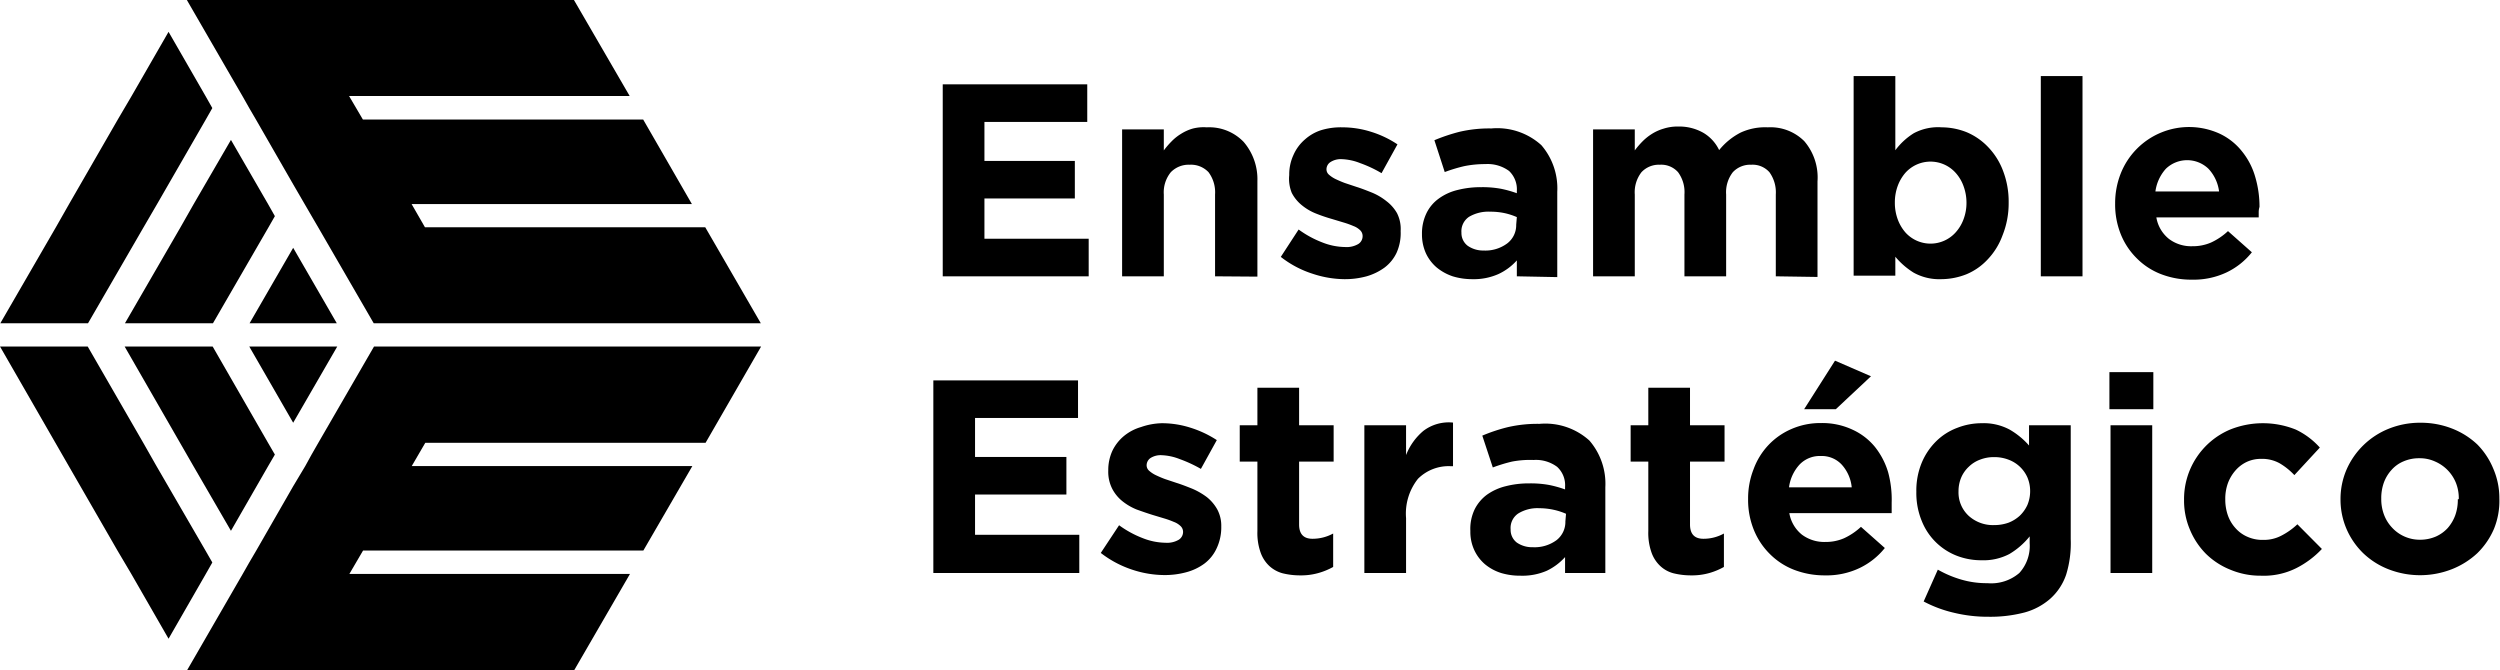 <svg xmlns="http://www.w3.org/2000/svg" viewBox="0 0 157.07 42.1"><title>arnter-partner-ensamble</title><g id="Capa_2" data-name="Capa 2"><g id="Capa_1-2" data-name="Capa 1"><path d="M59.23,17.36V5.3h9.08V7.66H61.85v2.45h5.68v2.36H61.85V15H68.4v2.36Z"/><path d="M76.34,17.36V12.22a2.11,2.11,0,0,0-.41-1.4,1.51,1.51,0,0,0-1.18-.47,1.56,1.56,0,0,0-1.19.47,2,2,0,0,0-.44,1.4v5.14H70.5V8.13h2.62V9.45a5.27,5.27,0,0,1,.49-.57,3,3,0,0,1,.59-.47,2.86,2.86,0,0,1,.73-.33A2.73,2.73,0,0,1,75.82,8a3,3,0,0,1,2.32.92A3.6,3.6,0,0,1,79,11.38v6Z"/><path d="M87.74,15.89a2.5,2.5,0,0,1-.75.92,3.6,3.6,0,0,1-1.13.55,5.14,5.14,0,0,1-1.39.18,6.51,6.51,0,0,1-2-.34,6.36,6.36,0,0,1-2-1.06l1.12-1.72a6.43,6.43,0,0,0,1.51.82,4,4,0,0,0,1.4.28,1.45,1.45,0,0,0,.84-.19.58.58,0,0,0,.27-.5v0a.5.5,0,0,0-.16-.37,1.21,1.21,0,0,0-.42-.26,5.31,5.31,0,0,0-.61-.22l-.73-.22a10.23,10.23,0,0,1-1-.34,3.3,3.3,0,0,1-.89-.52,2.44,2.44,0,0,1-.64-.78A2.34,2.34,0,0,1,81,11v0a2.91,2.91,0,0,1,.26-1.25A2.73,2.73,0,0,1,82,8.75,2.83,2.83,0,0,1,83,8.18,4.23,4.23,0,0,1,84.35,8a6,6,0,0,1,1.79.28,6.35,6.35,0,0,1,1.66.79l-1,1.81a7.63,7.63,0,0,0-1.34-.63A3.43,3.43,0,0,0,84.3,10a1.19,1.19,0,0,0-.72.19.54.54,0,0,0-.24.45v0a.44.44,0,0,0,.15.33,1.8,1.8,0,0,0,.42.28c.17.08.37.17.59.25l.72.24c.32.1.65.23,1,.37a3.74,3.74,0,0,1,.89.53,2.5,2.5,0,0,1,.66.75A2.2,2.2,0,0,1,88,14.52v0A3,3,0,0,1,87.74,15.89Z"/><path d="M95.3,17.36v-1a3.55,3.55,0,0,1-1.16.86,3.82,3.82,0,0,1-1.63.32,4.18,4.18,0,0,1-1.24-.18,3.18,3.18,0,0,1-1-.55,2.64,2.64,0,0,1-.68-.89,2.87,2.87,0,0,1-.25-1.21v0a2.91,2.91,0,0,1,.28-1.31,2.45,2.45,0,0,1,.77-.92,3.33,3.33,0,0,1,1.17-.54,5.9,5.9,0,0,1,1.51-.18,6.37,6.37,0,0,1,1.23.1,7,7,0,0,1,1,.28V12a1.59,1.59,0,0,0-.49-1.26,2.28,2.28,0,0,0-1.49-.43,6.51,6.51,0,0,0-1.33.13,9.78,9.78,0,0,0-1.22.37l-.65-2a11.27,11.27,0,0,1,1.58-.53,8.24,8.24,0,0,1,2-.21,4.13,4.13,0,0,1,3.14,1.05,4.15,4.15,0,0,1,1,2.93v5.36Zm0-3.72a4.09,4.09,0,0,0-.77-.25,4.29,4.29,0,0,0-.9-.09,2.4,2.4,0,0,0-1.33.32,1.09,1.09,0,0,0-.48,1v0a1,1,0,0,0,.39.82,1.69,1.69,0,0,0,1,.3,2.3,2.3,0,0,0,1.49-.45,1.44,1.44,0,0,0,.56-1.17Z"/><path d="M111.57,17.36V12.22a2.16,2.16,0,0,0-.4-1.4,1.41,1.41,0,0,0-1.14-.47,1.49,1.49,0,0,0-1.16.47,2.05,2.05,0,0,0-.42,1.4v5.14h-2.62V12.22a2.11,2.11,0,0,0-.4-1.4,1.41,1.41,0,0,0-1.14-.47,1.49,1.49,0,0,0-1.16.47,2.05,2.05,0,0,0-.42,1.4v5.14h-2.62V8.13h2.62V9.45a5.27,5.27,0,0,1,.49-.57,3.29,3.29,0,0,1,.59-.47,2.92,2.92,0,0,1,.74-.33,2.84,2.84,0,0,1,.9-.13,3.06,3.06,0,0,1,1.58.39,2.51,2.51,0,0,1,1,1.09,4.2,4.2,0,0,1,1.35-1.1A3.66,3.66,0,0,1,111.07,8a3,3,0,0,1,2.29.87,3.5,3.5,0,0,1,.83,2.53v6Z"/><path d="M125.81,14.8a4.34,4.34,0,0,1-.93,1.5,3.82,3.82,0,0,1-1.33.93,4.33,4.33,0,0,1-1.59.31,3.33,3.33,0,0,1-1.73-.41,4.77,4.77,0,0,1-1.15-1v1.19h-2.62V4.78h2.62V9.44a4.22,4.22,0,0,1,1.16-1.07A3.25,3.25,0,0,1,122,8a4.26,4.26,0,0,1,1.57.31,4,4,0,0,1,1.34.93,4.36,4.36,0,0,1,.94,1.5,5.39,5.39,0,0,1,.35,2v0A5.39,5.39,0,0,1,125.81,14.8Zm-2.26-2.07a3,3,0,0,0-.19-1.05,2.49,2.49,0,0,0-.49-.82,2.12,2.12,0,0,0-3.16,0,2.65,2.65,0,0,0-.48.82,3,3,0,0,0-.18,1.05v0a3,3,0,0,0,.18,1.05,2.65,2.65,0,0,0,.48.82,2.12,2.12,0,0,0,3.16,0,2.54,2.54,0,0,0,.49-.81,2.9,2.9,0,0,0,.19-1.06Z"/><path d="M128.22,17.36V4.78h2.62V17.36Z"/><path d="M141.91,13.33q0,.13,0,.33h-6.43a2.19,2.19,0,0,0,.79,1.35,2.31,2.31,0,0,0,1.47.46,2.87,2.87,0,0,0,1.17-.23,4,4,0,0,0,1.07-.72l1.5,1.33a4.5,4.5,0,0,1-1.58,1.26,4.84,4.84,0,0,1-2.19.46,5.24,5.24,0,0,1-1.92-.34,4.34,4.34,0,0,1-1.54-1,4.46,4.46,0,0,1-1-1.5,5,5,0,0,1-.36-1.94v0a5.07,5.07,0,0,1,.34-1.86,4.62,4.62,0,0,1,6.23-2.53,3.92,3.92,0,0,1,1.4,1.11,4.52,4.52,0,0,1,.83,1.6,6.59,6.59,0,0,1,.27,1.89v0C141.92,13.13,141.91,13.24,141.91,13.33Zm-3.16-2.73a1.93,1.93,0,0,0-2.67,0,2.65,2.65,0,0,0-.66,1.43h4A2.55,2.55,0,0,0,138.75,10.6Z"/><polygon points="113.35 25.71 115.29 22.66 117.55 23.64 115.34 25.71 113.35 25.71"/><path d="M58.64,36V23.9h9.09v2.36H61.26v2.45H67v2.36H61.26V33.6h6.55V36Z"/><path d="M76.42,34.49a2.5,2.5,0,0,1-.75.92,3.38,3.38,0,0,1-1.13.54,5.11,5.11,0,0,1-1.38.18,6.5,6.5,0,0,1-2-.33,6.58,6.58,0,0,1-2-1.06L70.31,33a6.43,6.43,0,0,0,1.51.82,4,4,0,0,0,1.4.28,1.45,1.45,0,0,0,.84-.19.58.58,0,0,0,.27-.5v0a.5.5,0,0,0-.16-.36,1.21,1.21,0,0,0-.42-.26,5.31,5.31,0,0,0-.61-.22l-.73-.22c-.32-.1-.64-.21-1-.34a3.58,3.58,0,0,1-.89-.52,2.44,2.44,0,0,1-.64-.78,2.34,2.34,0,0,1-.25-1.14v0a2.91,2.91,0,0,1,.26-1.25,2.77,2.77,0,0,1,.73-.93,3,3,0,0,1,1.07-.56A4.23,4.23,0,0,1,73,26.59a5.91,5.91,0,0,1,1.79.28,6.66,6.66,0,0,1,1.66.78l-1,1.81a8.33,8.33,0,0,0-1.34-.62A3.43,3.43,0,0,0,73,28.6a1.19,1.19,0,0,0-.72.18.56.56,0,0,0-.24.46v0a.46.46,0,0,0,.15.33,1.8,1.8,0,0,0,.42.28c.17.08.37.17.59.25l.72.24c.32.1.65.23,1,.37a4.41,4.41,0,0,1,.9.52,2.65,2.65,0,0,1,.65.76,2.17,2.17,0,0,1,.26,1.09v0A3.08,3.08,0,0,1,76.42,34.49Z"/><path d="M82.84,36a4,4,0,0,1-1.15.15,4.61,4.61,0,0,1-1.1-.13,2,2,0,0,1-.84-.46,2.12,2.12,0,0,1-.55-.85,3.67,3.67,0,0,1-.2-1.34V29H77.89V26.72H79V24.36h2.62v2.36h2.17V29H81.62v3.95q0,.9.84.9a2.7,2.7,0,0,0,1.3-.33v2.1A4.24,4.24,0,0,1,82.84,36Z"/><path d="M91.15,29.29a2.73,2.73,0,0,0-2.06.79,3.51,3.51,0,0,0-.75,2.47V36H85.72V26.72h2.62v1.87a3.77,3.77,0,0,1,1.09-1.52,2.63,2.63,0,0,1,1.86-.52v2.74Z"/><path d="M98.33,36V35a3.65,3.65,0,0,1-1.15.86,3.84,3.84,0,0,1-1.64.31A4.16,4.16,0,0,1,94.31,36a3,3,0,0,1-1-.54,2.61,2.61,0,0,1-.68-.89,2.73,2.73,0,0,1-.25-1.21v0A2.84,2.84,0,0,1,92.65,32a2.58,2.58,0,0,1,.76-.91,3.46,3.46,0,0,1,1.18-.54,5.82,5.82,0,0,1,1.5-.18,6.41,6.41,0,0,1,1.24.1,7,7,0,0,1,1,.28v-.16a1.56,1.56,0,0,0-.5-1.26,2.23,2.23,0,0,0-1.48-.43A6,6,0,0,0,95,29a9.66,9.66,0,0,0-1.21.37l-.66-2a10.59,10.59,0,0,1,1.59-.53,8.24,8.24,0,0,1,2-.21,4.13,4.13,0,0,1,3.14,1.05,4.15,4.15,0,0,1,1,2.93V36Zm.06-3.72a4.09,4.09,0,0,0-.77-.25,4.28,4.28,0,0,0-.9-.1,2.31,2.31,0,0,0-1.33.33,1.09,1.09,0,0,0-.48,1v0a1,1,0,0,0,.39.83,1.69,1.69,0,0,0,1,.29,2.32,2.32,0,0,0,1.49-.44,1.45,1.45,0,0,0,.56-1.18Z"/><path d="M107.4,36a4,4,0,0,1-1.15.15,4.61,4.61,0,0,1-1.1-.13,1.92,1.92,0,0,1-.84-.46,2.12,2.12,0,0,1-.55-.85,3.67,3.67,0,0,1-.2-1.34V29h-1.11V26.72h1.11V24.36h2.62v2.36h2.17V29h-2.17v3.95q0,.9.84.9a2.63,2.63,0,0,0,1.29-.33v2.1A4.16,4.16,0,0,1,107.4,36Z"/><path d="M118.63,29.68a4.69,4.69,0,0,0-.83-1.6A3.92,3.92,0,0,0,116.4,27a4.47,4.47,0,0,0-2-.42,4.51,4.51,0,0,0-1.86.38,4.35,4.35,0,0,0-1.43,1,4.42,4.42,0,0,0-.94,1.53,5,5,0,0,0-.34,1.86v0a5,5,0,0,0,.36,1.94,4.5,4.5,0,0,0,1,1.51,4.37,4.37,0,0,0,1.53,1,5.34,5.34,0,0,0,1.93.35,4.83,4.83,0,0,0,2.18-.46,4.54,4.54,0,0,0,1.59-1.26l-1.5-1.33a4,4,0,0,1-1.07.72,2.87,2.87,0,0,1-1.17.23,2.35,2.35,0,0,1-1.47-.46,2.21,2.21,0,0,1-.79-1.35h6.43q0-.19,0-.33c0-.09,0-.2,0-.33v0A6.54,6.54,0,0,0,118.63,29.68Zm-6.23.94a2.61,2.61,0,0,1,.66-1.43,1.76,1.76,0,0,1,1.34-.54,1.71,1.71,0,0,1,1.32.55,2.48,2.48,0,0,1,.62,1.42Z"/><path d="M129.81,36.11a3.57,3.57,0,0,1-1,1.51,4.08,4.08,0,0,1-1.61.86,8.49,8.49,0,0,1-2.26.27,9,9,0,0,1-2.17-.25,7.77,7.77,0,0,1-1.91-.71l.89-2a6.81,6.81,0,0,0,1.46.62,5.64,5.64,0,0,0,1.66.23,2.71,2.71,0,0,0,2-.64,2.52,2.52,0,0,0,.65-1.88V33.7a4.71,4.71,0,0,1-1.28,1.11,3.5,3.5,0,0,1-1.74.39,4.26,4.26,0,0,1-1.55-.28,3.88,3.88,0,0,1-2.21-2.19,4.59,4.59,0,0,1-.34-1.83v0a4.56,4.56,0,0,1,.34-1.83,4.13,4.13,0,0,1,.92-1.36,3.75,3.75,0,0,1,1.31-.83,4.2,4.2,0,0,1,1.53-.29,3.45,3.45,0,0,1,1.76.4,4.83,4.83,0,0,1,1.22,1V26.72h2.62v7.16A6.69,6.69,0,0,1,129.81,36.11Zm-2.26-5.25a2.2,2.2,0,0,0-.17-.86,2.09,2.09,0,0,0-1.19-1.12,2.44,2.44,0,0,0-.9-.16,2.35,2.35,0,0,0-.89.16,2,2,0,0,0-.7.44,2,2,0,0,0-.48.68,2.2,2.2,0,0,0-.17.86v0a2,2,0,0,0,.64,1.55,2.27,2.27,0,0,0,1.6.58,2.66,2.66,0,0,0,.9-.15,2.24,2.24,0,0,0,.71-.44,2.2,2.2,0,0,0,.48-.68,2.24,2.24,0,0,0,.17-.86Z"/><path d="M132.53,25.71V23.38h2.76v2.33ZM132.6,36V26.72h2.62V36Z"/><path d="M144.28,35.69a4.57,4.57,0,0,1-2.24.48,4.87,4.87,0,0,1-1.92-.38,4.64,4.64,0,0,1-1.53-1,4.71,4.71,0,0,1-1-1.51,4.64,4.64,0,0,1-.37-1.86v0a4.74,4.74,0,0,1,2.89-4.43,5.53,5.53,0,0,1,4.13,0,4.75,4.75,0,0,1,1.51,1.13l-1.6,1.73a4.1,4.1,0,0,0-.92-.74,2.27,2.27,0,0,0-1.18-.28,2.09,2.09,0,0,0-.91.2,2.16,2.16,0,0,0-.7.54,2.56,2.56,0,0,0-.47.8,2.88,2.88,0,0,0-.16,1v0a3,3,0,0,0,.16,1,2.35,2.35,0,0,0,.48.81,2.12,2.12,0,0,0,.74.54,2.29,2.29,0,0,0,1,.2,2.35,2.35,0,0,0,1.15-.27,4.36,4.36,0,0,0,1-.71l1.54,1.55A5.8,5.8,0,0,1,144.28,35.69Z"/><path d="M156.69,33.23a4.75,4.75,0,0,1-1.05,1.53,5.07,5.07,0,0,1-1.59,1,5.47,5.47,0,0,1-4,0,4.84,4.84,0,0,1-1.57-1,4.75,4.75,0,0,1-1.05-1.52,4.66,4.66,0,0,1-.38-1.87v0a4.66,4.66,0,0,1,.38-1.87,4.87,4.87,0,0,1,2.64-2.56,5.24,5.24,0,0,1,2-.38,5.36,5.36,0,0,1,2,.37,4.89,4.89,0,0,1,1.58,1,4.73,4.73,0,0,1,1,1.52,4.66,4.66,0,0,1,.38,1.87v0A4.66,4.66,0,0,1,156.69,33.23Zm-2.21-1.87a2.61,2.61,0,0,0-.17-1A2.46,2.46,0,0,0,153,29a2.31,2.31,0,0,0-1-.21,2.44,2.44,0,0,0-1,.2,2.07,2.07,0,0,0-.75.54,2.41,2.41,0,0,0-.48.8,2.88,2.88,0,0,0-.16,1v0a2.78,2.78,0,0,0,.17,1,2.4,2.4,0,0,0,.5.81,2.36,2.36,0,0,0,1.76.77,2.49,2.49,0,0,0,1-.2,2.25,2.25,0,0,0,.75-.54,2.56,2.56,0,0,0,.47-.8,2.88,2.88,0,0,0,.16-1Z"/><polygon points="47.8 20.31 23.48 20.31 19.99 14.28 19.57 13.56 19.14 12.82 18.42 11.58 16.08 7.51 15.66 6.79 15.23 6.03 14.51 4.79 11.74 0 36.06 0 39.56 6.03 21.93 6.03 22.8 7.51 40.41 7.51 43.47 12.82 25.86 12.82 26.7 14.28 44.31 14.28 47.8 20.31"/><polygon points="26.72 27.82 25.87 29.28 43.5 29.28 40.42 34.59 22.81 34.59 21.95 36.06 39.58 36.06 36.08 42.1 11.76 42.1 14.51 37.34 15.25 36.06 15.66 35.34 16.1 34.59 18.42 30.55 19.18 29.28 19.57 28.57 20 27.82 23.5 21.77 47.82 21.77 44.33 27.82 26.72 27.82"/><polygon points="17.27 13.58 16.87 14.28 13.38 20.31 7.85 20.31 11.34 14.28 12.17 12.82 14.51 8.79 16.84 12.82 17.27 13.58"/><polygon points="13.34 6.79 12.93 7.51 9.87 12.82 9.02 14.28 5.53 20.31 0.02 20.31 3.51 14.28 4.34 12.82 7.4 7.51 8.27 6.03 10.59 2 12.91 6.03 13.34 6.79"/><polygon points="13.34 35.34 12.93 36.06 10.59 40.13 8.25 36.06 7.38 34.59 4.32 29.28 3.48 27.82 0 21.77 5.51 21.77 9 27.82 9.83 29.28 12.91 34.59 13.34 35.34"/><polygon points="17.27 28.56 16.85 29.28 14.51 33.35 12.15 29.28 11.31 27.82 7.83 21.77 13.36 21.77 16.84 27.82 17.27 28.56"/><polygon points="21.16 20.31 15.68 20.31 18.42 15.57 21.16 20.31"/><polygon points="21.19 21.77 18.42 26.56 15.66 21.77 21.19 21.77"/></g></g></svg>